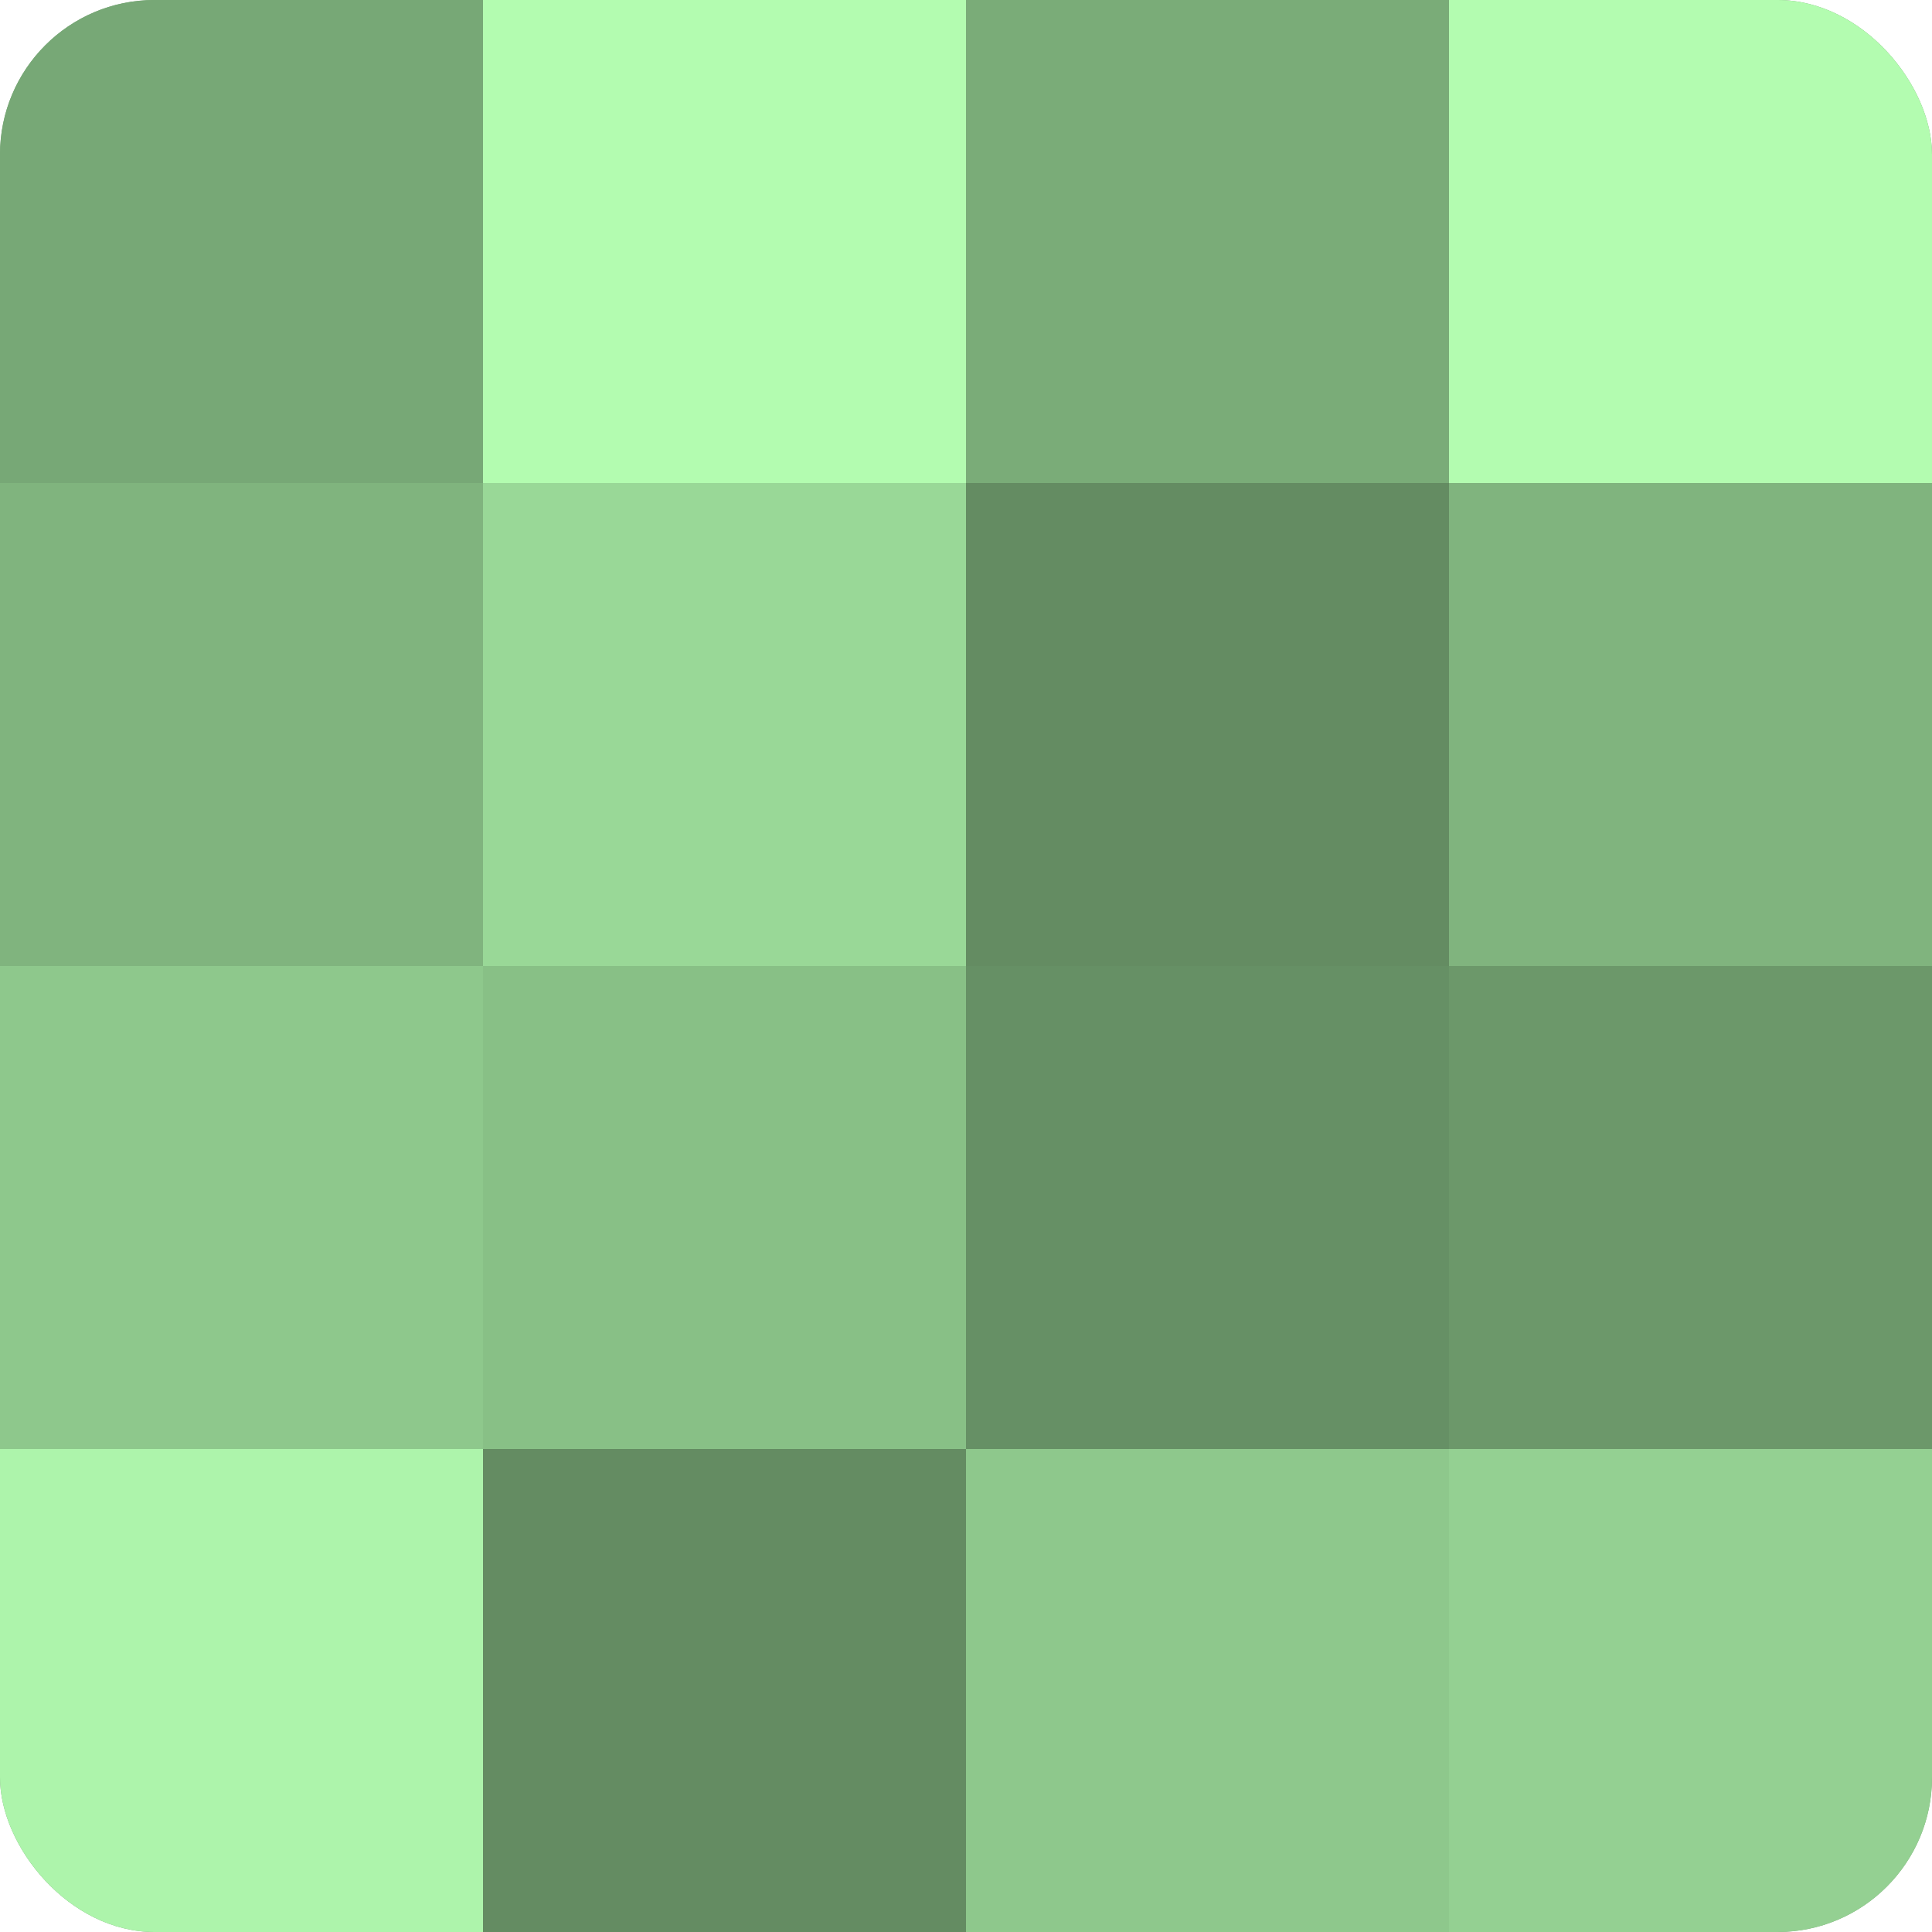 <?xml version="1.0" encoding="UTF-8"?>
<svg xmlns="http://www.w3.org/2000/svg" width="60" height="60" viewBox="0 0 100 100" preserveAspectRatio="xMidYMid meet"><defs><clipPath id="c" width="100" height="100"><rect width="100" height="100" rx="8" ry="8"/></clipPath></defs><g clip-path="url(#c)"><rect width="100" height="100" fill="#72a070"/><rect width="25" height="25" fill="#77a876"/><rect y="25" width="25" height="25" fill="#80b47e"/><rect y="50" width="25" height="25" fill="#8ec88c"/><rect y="75" width="25" height="25" fill="#adf4ab"/><rect x="25" width="25" height="25" fill="#b3fcb0"/><rect x="25" y="25" width="25" height="25" fill="#99d897"/><rect x="25" y="50" width="25" height="25" fill="#88c086"/><rect x="25" y="75" width="25" height="25" fill="#648c62"/><rect x="50" width="25" height="25" fill="#7aac78"/><rect x="50" y="25" width="25" height="25" fill="#648c62"/><rect x="50" y="50" width="25" height="25" fill="#669065"/><rect x="50" y="75" width="25" height="25" fill="#8ec88c"/><rect x="75" width="25" height="25" fill="#b3fcb0"/><rect x="75" y="25" width="25" height="25" fill="#80b47e"/><rect x="75" y="50" width="25" height="25" fill="#6c986a"/><rect x="75" y="75" width="25" height="25" fill="#94d092"/></g></svg>
